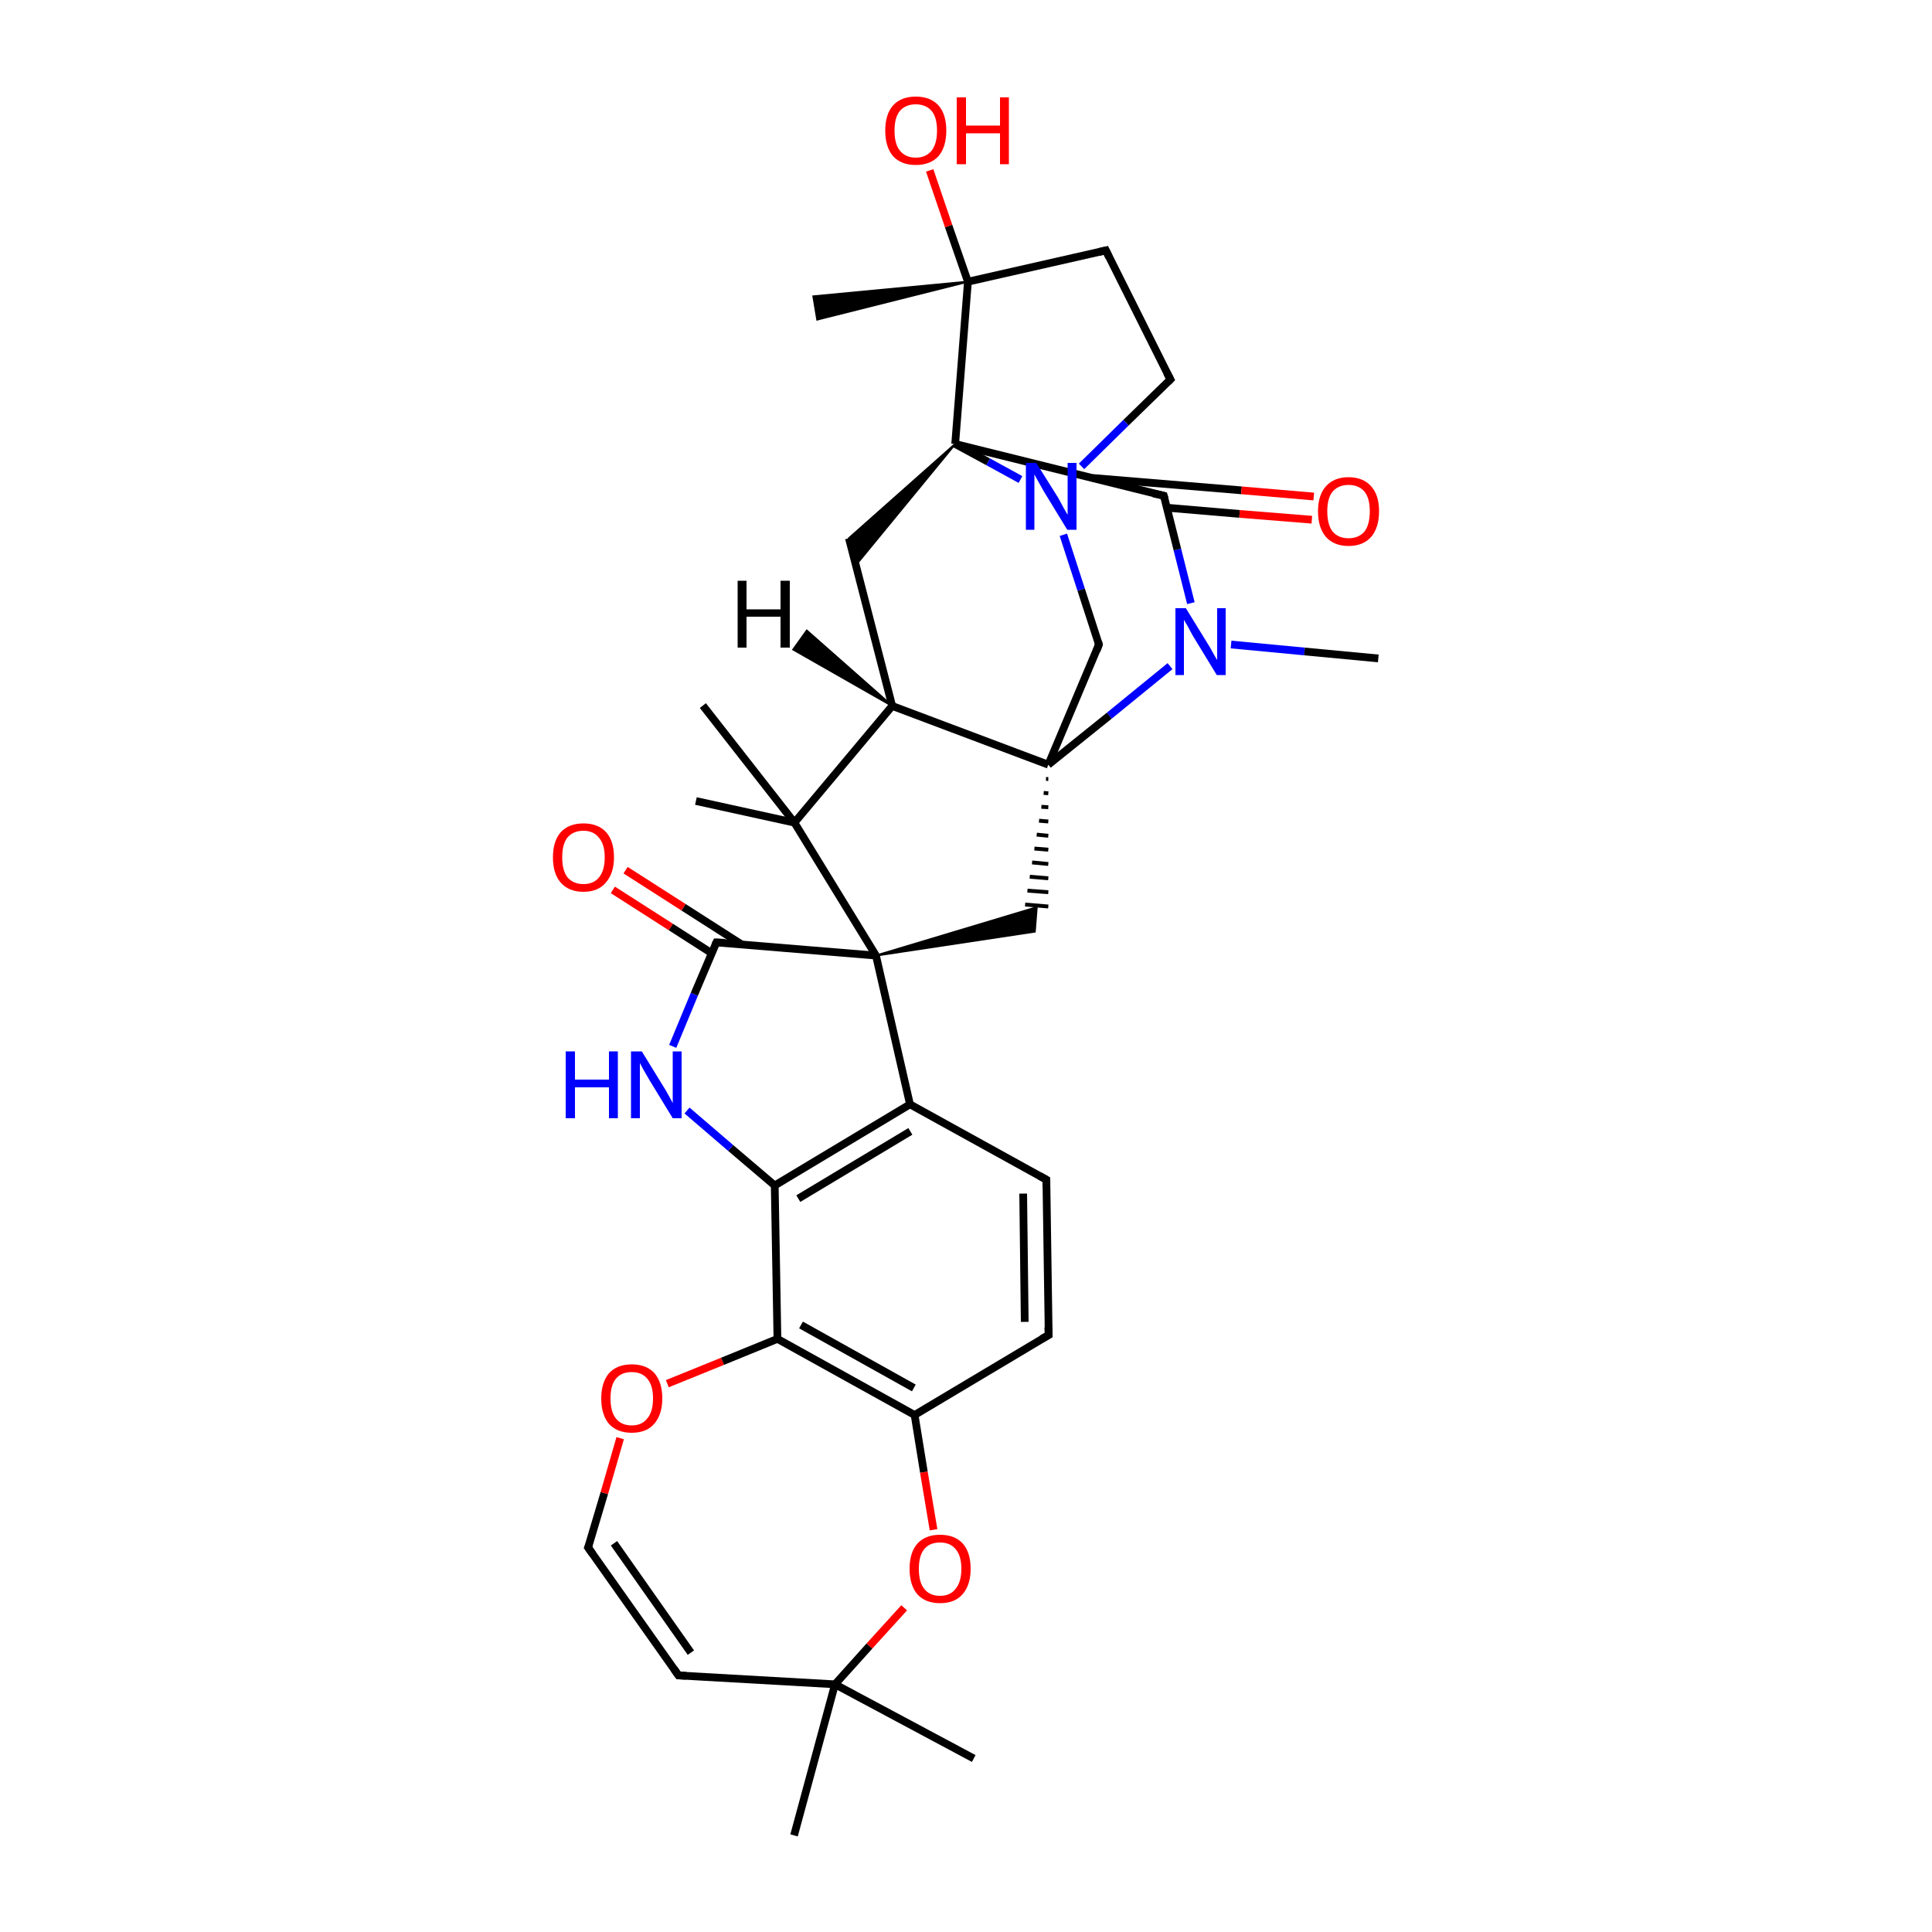 
<svg version='1.1' baseProfile='full'
              xmlns='http://www.w3.org/2000/svg'
                      xmlns:rdkit='http://www.rdkit.org/xml'
                      xmlns:xlink='http://www.w3.org/1999/xlink'
                  xml:space='preserve'
width='500px' height='500px' viewBox='0 0 500 500'>
<!-- END OF HEADER -->
<rect style='opacity:1.0;fill:#FFFFFF;stroke:none' width='500.0' height='500.0' x='0.0' y='0.0'> </rect>
<path class='bond-0 atom-1 atom-0' d='M 250.5,72.9 L 211.5,82.7 L 210.5,76.7 Z' style='fill:#000000;fill-rule:evenodd;fill-opacity:1;stroke:#000000;stroke-width:0.5px;stroke-linecap:butt;stroke-linejoin:miter;stroke-opacity:1;' />
<path class='bond-1 atom-1 atom-2' d='M 250.5,72.9 L 286.2,64.8' style='fill:none;fill-rule:evenodd;stroke:#000000;stroke-width:2.0px;stroke-linecap:butt;stroke-linejoin:miter;stroke-opacity:1' />
<path class='bond-2 atom-2 atom-3' d='M 286.2,64.8 L 302.9,98.2' style='fill:none;fill-rule:evenodd;stroke:#000000;stroke-width:2.0px;stroke-linecap:butt;stroke-linejoin:miter;stroke-opacity:1' />
<path class='bond-3 atom-3 atom-4' d='M 302.9,98.2 L 291.4,109.4' style='fill:none;fill-rule:evenodd;stroke:#000000;stroke-width:2.0px;stroke-linecap:butt;stroke-linejoin:miter;stroke-opacity:1' />
<path class='bond-3 atom-3 atom-4' d='M 291.4,109.4 L 279.9,120.7' style='fill:none;fill-rule:evenodd;stroke:#0000FF;stroke-width:2.0px;stroke-linecap:butt;stroke-linejoin:miter;stroke-opacity:1' />
<path class='bond-4 atom-4 atom-5' d='M 264.1,124.1 L 255.7,119.5' style='fill:none;fill-rule:evenodd;stroke:#0000FF;stroke-width:2.0px;stroke-linecap:butt;stroke-linejoin:miter;stroke-opacity:1' />
<path class='bond-4 atom-4 atom-5' d='M 255.7,119.5 L 247.2,114.9' style='fill:none;fill-rule:evenodd;stroke:#000000;stroke-width:2.0px;stroke-linecap:butt;stroke-linejoin:miter;stroke-opacity:1' />
<path class='bond-5 atom-5 atom-6' d='M 247.2,114.9 L 221.5,146.2 L 219.7,139.3 Z' style='fill:#000000;fill-rule:evenodd;fill-opacity:1;stroke:#000000;stroke-width:0.5px;stroke-linecap:butt;stroke-linejoin:miter;stroke-opacity:1;' />
<path class='bond-6 atom-6 atom-7' d='M 219.7,139.3 L 230.9,182.7' style='fill:none;fill-rule:evenodd;stroke:#000000;stroke-width:2.0px;stroke-linecap:butt;stroke-linejoin:miter;stroke-opacity:1' />
<path class='bond-7 atom-7 atom-8' d='M 230.9,182.7 L 271.3,197.9' style='fill:none;fill-rule:evenodd;stroke:#000000;stroke-width:2.0px;stroke-linecap:butt;stroke-linejoin:miter;stroke-opacity:1' />
<path class='bond-8 atom-8 atom-9' d='M 271.3,197.9 L 284.4,166.8' style='fill:none;fill-rule:evenodd;stroke:#000000;stroke-width:2.0px;stroke-linecap:butt;stroke-linejoin:miter;stroke-opacity:1' />
<path class='bond-9 atom-8 atom-10' d='M 270.7,201.6 L 271.3,201.6' style='fill:none;fill-rule:evenodd;stroke:#000000;stroke-width:1.0px;stroke-linecap:butt;stroke-linejoin:miter;stroke-opacity:1' />
<path class='bond-9 atom-8 atom-10' d='M 270.1,205.2 L 271.3,205.3' style='fill:none;fill-rule:evenodd;stroke:#000000;stroke-width:1.0px;stroke-linecap:butt;stroke-linejoin:miter;stroke-opacity:1' />
<path class='bond-9 atom-8 atom-10' d='M 269.5,208.8 L 271.3,208.9' style='fill:none;fill-rule:evenodd;stroke:#000000;stroke-width:1.0px;stroke-linecap:butt;stroke-linejoin:miter;stroke-opacity:1' />
<path class='bond-9 atom-8 atom-10' d='M 268.9,212.4 L 271.3,212.6' style='fill:none;fill-rule:evenodd;stroke:#000000;stroke-width:1.0px;stroke-linecap:butt;stroke-linejoin:miter;stroke-opacity:1' />
<path class='bond-9 atom-8 atom-10' d='M 268.3,216.0 L 271.3,216.3' style='fill:none;fill-rule:evenodd;stroke:#000000;stroke-width:1.0px;stroke-linecap:butt;stroke-linejoin:miter;stroke-opacity:1' />
<path class='bond-9 atom-8 atom-10' d='M 267.7,219.6 L 271.3,219.9' style='fill:none;fill-rule:evenodd;stroke:#000000;stroke-width:1.0px;stroke-linecap:butt;stroke-linejoin:miter;stroke-opacity:1' />
<path class='bond-9 atom-8 atom-10' d='M 267.1,223.2 L 271.3,223.6' style='fill:none;fill-rule:evenodd;stroke:#000000;stroke-width:1.0px;stroke-linecap:butt;stroke-linejoin:miter;stroke-opacity:1' />
<path class='bond-9 atom-8 atom-10' d='M 266.5,226.9 L 271.3,227.3' style='fill:none;fill-rule:evenodd;stroke:#000000;stroke-width:1.0px;stroke-linecap:butt;stroke-linejoin:miter;stroke-opacity:1' />
<path class='bond-9 atom-8 atom-10' d='M 265.9,230.5 L 271.3,230.9' style='fill:none;fill-rule:evenodd;stroke:#000000;stroke-width:1.0px;stroke-linecap:butt;stroke-linejoin:miter;stroke-opacity:1' />
<path class='bond-9 atom-8 atom-10' d='M 265.3,234.1 L 271.3,234.6' style='fill:none;fill-rule:evenodd;stroke:#000000;stroke-width:1.0px;stroke-linecap:butt;stroke-linejoin:miter;stroke-opacity:1' />
<path class='bond-10 atom-11 atom-10' d='M 226.7,247.3 L 268.3,234.8 L 267.8,241.1 Z' style='fill:#000000;fill-rule:evenodd;fill-opacity:1;stroke:#000000;stroke-width:0.5px;stroke-linecap:butt;stroke-linejoin:miter;stroke-opacity:1;' />
<path class='bond-11 atom-11 atom-12' d='M 226.7,247.3 L 205.6,212.9' style='fill:none;fill-rule:evenodd;stroke:#000000;stroke-width:2.0px;stroke-linecap:butt;stroke-linejoin:miter;stroke-opacity:1' />
<path class='bond-12 atom-12 atom-13' d='M 205.6,212.9 L 181.9,182.6' style='fill:none;fill-rule:evenodd;stroke:#000000;stroke-width:2.0px;stroke-linecap:butt;stroke-linejoin:miter;stroke-opacity:1' />
<path class='bond-13 atom-12 atom-14' d='M 205.6,212.9 L 180.1,207.3' style='fill:none;fill-rule:evenodd;stroke:#000000;stroke-width:2.0px;stroke-linecap:butt;stroke-linejoin:miter;stroke-opacity:1' />
<path class='bond-14 atom-11 atom-15' d='M 226.7,247.3 L 235.5,285.8' style='fill:none;fill-rule:evenodd;stroke:#000000;stroke-width:2.0px;stroke-linecap:butt;stroke-linejoin:miter;stroke-opacity:1' />
<path class='bond-15 atom-15 atom-16' d='M 235.5,285.8 L 200.5,306.8' style='fill:none;fill-rule:evenodd;stroke:#000000;stroke-width:2.0px;stroke-linecap:butt;stroke-linejoin:miter;stroke-opacity:1' />
<path class='bond-15 atom-15 atom-16' d='M 235.6,292.8 L 206.6,310.2' style='fill:none;fill-rule:evenodd;stroke:#000000;stroke-width:2.0px;stroke-linecap:butt;stroke-linejoin:miter;stroke-opacity:1' />
<path class='bond-16 atom-16 atom-17' d='M 200.5,306.8 L 201.2,346.5' style='fill:none;fill-rule:evenodd;stroke:#000000;stroke-width:2.0px;stroke-linecap:butt;stroke-linejoin:miter;stroke-opacity:1' />
<path class='bond-17 atom-17 atom-18' d='M 201.2,346.5 L 236.7,366.2' style='fill:none;fill-rule:evenodd;stroke:#000000;stroke-width:2.0px;stroke-linecap:butt;stroke-linejoin:miter;stroke-opacity:1' />
<path class='bond-17 atom-17 atom-18' d='M 207.3,342.9 L 236.5,359.2' style='fill:none;fill-rule:evenodd;stroke:#000000;stroke-width:2.0px;stroke-linecap:butt;stroke-linejoin:miter;stroke-opacity:1' />
<path class='bond-18 atom-18 atom-19' d='M 236.7,366.2 L 271.4,345.5' style='fill:none;fill-rule:evenodd;stroke:#000000;stroke-width:2.0px;stroke-linecap:butt;stroke-linejoin:miter;stroke-opacity:1' />
<path class='bond-19 atom-19 atom-20' d='M 271.4,345.5 L 270.8,305.3' style='fill:none;fill-rule:evenodd;stroke:#000000;stroke-width:2.0px;stroke-linecap:butt;stroke-linejoin:miter;stroke-opacity:1' />
<path class='bond-19 atom-19 atom-20' d='M 265.2,342.1 L 264.8,308.9' style='fill:none;fill-rule:evenodd;stroke:#000000;stroke-width:2.0px;stroke-linecap:butt;stroke-linejoin:miter;stroke-opacity:1' />
<path class='bond-20 atom-18 atom-21' d='M 236.7,366.2 L 239.1,381.0' style='fill:none;fill-rule:evenodd;stroke:#000000;stroke-width:2.0px;stroke-linecap:butt;stroke-linejoin:miter;stroke-opacity:1' />
<path class='bond-20 atom-18 atom-21' d='M 239.1,381.0 L 241.6,395.9' style='fill:none;fill-rule:evenodd;stroke:#FF0000;stroke-width:2.0px;stroke-linecap:butt;stroke-linejoin:miter;stroke-opacity:1' />
<path class='bond-21 atom-21 atom-22' d='M 234.0,416.1 L 225.0,426.0' style='fill:none;fill-rule:evenodd;stroke:#FF0000;stroke-width:2.0px;stroke-linecap:butt;stroke-linejoin:miter;stroke-opacity:1' />
<path class='bond-21 atom-21 atom-22' d='M 225.0,426.0 L 216.1,435.9' style='fill:none;fill-rule:evenodd;stroke:#000000;stroke-width:2.0px;stroke-linecap:butt;stroke-linejoin:miter;stroke-opacity:1' />
<path class='bond-22 atom-22 atom-23' d='M 216.1,435.9 L 175.6,433.6' style='fill:none;fill-rule:evenodd;stroke:#000000;stroke-width:2.0px;stroke-linecap:butt;stroke-linejoin:miter;stroke-opacity:1' />
<path class='bond-23 atom-23 atom-24' d='M 175.6,433.6 L 152.2,400.5' style='fill:none;fill-rule:evenodd;stroke:#000000;stroke-width:2.0px;stroke-linecap:butt;stroke-linejoin:miter;stroke-opacity:1' />
<path class='bond-23 atom-23 atom-24' d='M 178.8,427.7 L 158.9,399.4' style='fill:none;fill-rule:evenodd;stroke:#000000;stroke-width:2.0px;stroke-linecap:butt;stroke-linejoin:miter;stroke-opacity:1' />
<path class='bond-24 atom-24 atom-25' d='M 152.2,400.5 L 156.4,386.4' style='fill:none;fill-rule:evenodd;stroke:#000000;stroke-width:2.0px;stroke-linecap:butt;stroke-linejoin:miter;stroke-opacity:1' />
<path class='bond-24 atom-24 atom-25' d='M 156.4,386.4 L 160.5,372.2' style='fill:none;fill-rule:evenodd;stroke:#FF0000;stroke-width:2.0px;stroke-linecap:butt;stroke-linejoin:miter;stroke-opacity:1' />
<path class='bond-25 atom-22 atom-26' d='M 216.1,435.9 L 205.5,475.0' style='fill:none;fill-rule:evenodd;stroke:#000000;stroke-width:2.0px;stroke-linecap:butt;stroke-linejoin:miter;stroke-opacity:1' />
<path class='bond-26 atom-22 atom-27' d='M 216.1,435.9 L 252.0,455.1' style='fill:none;fill-rule:evenodd;stroke:#000000;stroke-width:2.0px;stroke-linecap:butt;stroke-linejoin:miter;stroke-opacity:1' />
<path class='bond-27 atom-16 atom-28' d='M 200.5,306.8 L 189.1,297.1' style='fill:none;fill-rule:evenodd;stroke:#000000;stroke-width:2.0px;stroke-linecap:butt;stroke-linejoin:miter;stroke-opacity:1' />
<path class='bond-27 atom-16 atom-28' d='M 189.1,297.1 L 177.8,287.4' style='fill:none;fill-rule:evenodd;stroke:#0000FF;stroke-width:2.0px;stroke-linecap:butt;stroke-linejoin:miter;stroke-opacity:1' />
<path class='bond-28 atom-28 atom-29' d='M 174.1,270.8 L 179.7,257.3' style='fill:none;fill-rule:evenodd;stroke:#0000FF;stroke-width:2.0px;stroke-linecap:butt;stroke-linejoin:miter;stroke-opacity:1' />
<path class='bond-28 atom-28 atom-29' d='M 179.7,257.3 L 185.4,243.9' style='fill:none;fill-rule:evenodd;stroke:#000000;stroke-width:2.0px;stroke-linecap:butt;stroke-linejoin:miter;stroke-opacity:1' />
<path class='bond-29 atom-29 atom-30' d='M 191.9,244.4 L 176.9,234.8' style='fill:none;fill-rule:evenodd;stroke:#000000;stroke-width:2.0px;stroke-linecap:butt;stroke-linejoin:miter;stroke-opacity:1' />
<path class='bond-29 atom-29 atom-30' d='M 176.9,234.8 L 161.9,225.2' style='fill:none;fill-rule:evenodd;stroke:#FF0000;stroke-width:2.0px;stroke-linecap:butt;stroke-linejoin:miter;stroke-opacity:1' />
<path class='bond-29 atom-29 atom-30' d='M 184.2,246.7 L 173.6,239.9' style='fill:none;fill-rule:evenodd;stroke:#000000;stroke-width:2.0px;stroke-linecap:butt;stroke-linejoin:miter;stroke-opacity:1' />
<path class='bond-29 atom-29 atom-30' d='M 173.6,239.9 L 158.6,230.3' style='fill:none;fill-rule:evenodd;stroke:#FF0000;stroke-width:2.0px;stroke-linecap:butt;stroke-linejoin:miter;stroke-opacity:1' />
<path class='bond-30 atom-8 atom-31' d='M 271.3,197.9 L 287.1,185.2' style='fill:none;fill-rule:evenodd;stroke:#000000;stroke-width:2.0px;stroke-linecap:butt;stroke-linejoin:miter;stroke-opacity:1' />
<path class='bond-30 atom-8 atom-31' d='M 287.1,185.2 L 302.8,172.4' style='fill:none;fill-rule:evenodd;stroke:#0000FF;stroke-width:2.0px;stroke-linecap:butt;stroke-linejoin:miter;stroke-opacity:1' />
<path class='bond-31 atom-31 atom-32' d='M 308.2,156.1 L 304.7,142.2' style='fill:none;fill-rule:evenodd;stroke:#0000FF;stroke-width:2.0px;stroke-linecap:butt;stroke-linejoin:miter;stroke-opacity:1' />
<path class='bond-31 atom-31 atom-32' d='M 304.7,142.2 L 301.2,128.3' style='fill:none;fill-rule:evenodd;stroke:#000000;stroke-width:2.0px;stroke-linecap:butt;stroke-linejoin:miter;stroke-opacity:1' />
<path class='bond-32 atom-32 atom-33' d='M 302.0,131.4 L 320.8,133.0' style='fill:none;fill-rule:evenodd;stroke:#000000;stroke-width:2.0px;stroke-linecap:butt;stroke-linejoin:miter;stroke-opacity:1' />
<path class='bond-32 atom-32 atom-33' d='M 320.8,133.0 L 339.5,134.5' style='fill:none;fill-rule:evenodd;stroke:#FF0000;stroke-width:2.0px;stroke-linecap:butt;stroke-linejoin:miter;stroke-opacity:1' />
<path class='bond-32 atom-32 atom-33' d='M 282.8,123.7 L 321.3,126.9' style='fill:none;fill-rule:evenodd;stroke:#000000;stroke-width:2.0px;stroke-linecap:butt;stroke-linejoin:miter;stroke-opacity:1' />
<path class='bond-32 atom-32 atom-33' d='M 321.3,126.9 L 340.0,128.5' style='fill:none;fill-rule:evenodd;stroke:#FF0000;stroke-width:2.0px;stroke-linecap:butt;stroke-linejoin:miter;stroke-opacity:1' />
<path class='bond-33 atom-31 atom-34' d='M 318.6,166.8 L 337.6,168.6' style='fill:none;fill-rule:evenodd;stroke:#0000FF;stroke-width:2.0px;stroke-linecap:butt;stroke-linejoin:miter;stroke-opacity:1' />
<path class='bond-33 atom-31 atom-34' d='M 337.6,168.6 L 356.7,170.4' style='fill:none;fill-rule:evenodd;stroke:#000000;stroke-width:2.0px;stroke-linecap:butt;stroke-linejoin:miter;stroke-opacity:1' />
<path class='bond-34 atom-1 atom-35' d='M 250.5,72.9 L 245.5,58.5' style='fill:none;fill-rule:evenodd;stroke:#000000;stroke-width:2.0px;stroke-linecap:butt;stroke-linejoin:miter;stroke-opacity:1' />
<path class='bond-34 atom-1 atom-35' d='M 245.5,58.5 L 240.6,44.1' style='fill:none;fill-rule:evenodd;stroke:#FF0000;stroke-width:2.0px;stroke-linecap:butt;stroke-linejoin:miter;stroke-opacity:1' />
<path class='bond-35 atom-5 atom-1' d='M 247.2,114.9 L 250.5,72.9' style='fill:none;fill-rule:evenodd;stroke:#000000;stroke-width:2.0px;stroke-linecap:butt;stroke-linejoin:miter;stroke-opacity:1' />
<path class='bond-36 atom-9 atom-4' d='M 284.4,166.8 L 279.8,152.6' style='fill:none;fill-rule:evenodd;stroke:#000000;stroke-width:2.0px;stroke-linecap:butt;stroke-linejoin:miter;stroke-opacity:1' />
<path class='bond-36 atom-9 atom-4' d='M 279.8,152.6 L 275.2,138.4' style='fill:none;fill-rule:evenodd;stroke:#0000FF;stroke-width:2.0px;stroke-linecap:butt;stroke-linejoin:miter;stroke-opacity:1' />
<path class='bond-37 atom-32 atom-5' d='M 301.2,128.3 L 247.2,114.9' style='fill:none;fill-rule:evenodd;stroke:#000000;stroke-width:2.0px;stroke-linecap:butt;stroke-linejoin:miter;stroke-opacity:1' />
<path class='bond-38 atom-12 atom-7' d='M 205.6,212.9 L 230.9,182.7' style='fill:none;fill-rule:evenodd;stroke:#000000;stroke-width:2.0px;stroke-linecap:butt;stroke-linejoin:miter;stroke-opacity:1' />
<path class='bond-39 atom-29 atom-11' d='M 185.4,243.9 L 226.7,247.3' style='fill:none;fill-rule:evenodd;stroke:#000000;stroke-width:2.0px;stroke-linecap:butt;stroke-linejoin:miter;stroke-opacity:1' />
<path class='bond-40 atom-20 atom-15' d='M 270.8,305.3 L 235.5,285.8' style='fill:none;fill-rule:evenodd;stroke:#000000;stroke-width:2.0px;stroke-linecap:butt;stroke-linejoin:miter;stroke-opacity:1' />
<path class='bond-41 atom-25 atom-17' d='M 172.7,358.1 L 187.0,352.3' style='fill:none;fill-rule:evenodd;stroke:#FF0000;stroke-width:2.0px;stroke-linecap:butt;stroke-linejoin:miter;stroke-opacity:1' />
<path class='bond-41 atom-25 atom-17' d='M 187.0,352.3 L 201.2,346.5' style='fill:none;fill-rule:evenodd;stroke:#000000;stroke-width:2.0px;stroke-linecap:butt;stroke-linejoin:miter;stroke-opacity:1' />
<path class='bond-42 atom-7 atom-36' d='M 230.9,182.7 L 205.3,168.1 L 208.8,163.2 Z' style='fill:#000000;fill-rule:evenodd;fill-opacity:1;stroke:#000000;stroke-width:0.5px;stroke-linecap:butt;stroke-linejoin:miter;stroke-opacity:1;' />
<path d='M 284.4,65.2 L 286.2,64.8 L 287.0,66.5' style='fill:none;stroke:#000000;stroke-width:2.0px;stroke-linecap:butt;stroke-linejoin:miter;stroke-opacity:1;' />
<path d='M 302.0,96.5 L 302.9,98.2 L 302.3,98.8' style='fill:none;stroke:#000000;stroke-width:2.0px;stroke-linecap:butt;stroke-linejoin:miter;stroke-opacity:1;' />
<path d='M 283.8,168.4 L 284.4,166.8 L 284.2,166.1' style='fill:none;stroke:#000000;stroke-width:2.0px;stroke-linecap:butt;stroke-linejoin:miter;stroke-opacity:1;' />
<path d='M 269.6,346.5 L 271.4,345.5 L 271.3,343.5' style='fill:none;stroke:#000000;stroke-width:2.0px;stroke-linecap:butt;stroke-linejoin:miter;stroke-opacity:1;' />
<path d='M 270.8,307.3 L 270.8,305.3 L 269.0,304.3' style='fill:none;stroke:#000000;stroke-width:2.0px;stroke-linecap:butt;stroke-linejoin:miter;stroke-opacity:1;' />
<path d='M 177.6,433.7 L 175.6,433.6 L 174.4,431.9' style='fill:none;stroke:#000000;stroke-width:2.0px;stroke-linecap:butt;stroke-linejoin:miter;stroke-opacity:1;' />
<path d='M 153.4,402.2 L 152.2,400.5 L 152.5,399.8' style='fill:none;stroke:#000000;stroke-width:2.0px;stroke-linecap:butt;stroke-linejoin:miter;stroke-opacity:1;' />
<path d='M 185.1,244.5 L 185.4,243.9 L 187.5,244.0' style='fill:none;stroke:#000000;stroke-width:2.0px;stroke-linecap:butt;stroke-linejoin:miter;stroke-opacity:1;' />
<path d='M 301.4,129.0 L 301.2,128.3 L 298.5,127.7' style='fill:none;stroke:#000000;stroke-width:2.0px;stroke-linecap:butt;stroke-linejoin:miter;stroke-opacity:1;' />
<path class='atom-4' d='M 268.2 119.8
L 273.9 128.9
Q 274.4 129.8, 275.3 131.5
Q 276.2 133.1, 276.3 133.2
L 276.3 119.8
L 278.6 119.8
L 278.6 137.1
L 276.2 137.1
L 270.1 127.1
Q 269.4 125.9, 268.7 124.6
Q 267.9 123.2, 267.7 122.8
L 267.7 137.1
L 265.5 137.1
L 265.5 119.8
L 268.2 119.8
' fill='#0000FF'/>
<path class='atom-21' d='M 235.4 406.0
Q 235.4 401.8, 237.4 399.5
Q 239.5 397.2, 243.3 397.2
Q 247.1 397.2, 249.2 399.5
Q 251.2 401.8, 251.2 406.0
Q 251.2 410.2, 249.1 412.6
Q 247.1 414.9, 243.3 414.9
Q 239.5 414.9, 237.4 412.6
Q 235.4 410.2, 235.4 406.0
M 243.3 413.0
Q 245.9 413.0, 247.3 411.2
Q 248.8 409.4, 248.8 406.0
Q 248.8 402.6, 247.3 400.9
Q 245.9 399.2, 243.3 399.2
Q 240.6 399.2, 239.2 400.9
Q 237.8 402.6, 237.8 406.0
Q 237.8 409.5, 239.2 411.2
Q 240.6 413.0, 243.3 413.0
' fill='#FF0000'/>
<path class='atom-25' d='M 155.6 361.9
Q 155.6 357.8, 157.6 355.4
Q 159.7 353.1, 163.5 353.1
Q 167.3 353.1, 169.4 355.4
Q 171.4 357.8, 171.4 361.9
Q 171.4 366.1, 169.3 368.5
Q 167.3 370.8, 163.5 370.8
Q 159.7 370.8, 157.6 368.5
Q 155.6 366.1, 155.6 361.9
M 163.5 368.9
Q 166.1 368.9, 167.5 367.1
Q 169.0 365.4, 169.0 361.9
Q 169.0 358.5, 167.5 356.8
Q 166.1 355.1, 163.5 355.1
Q 160.8 355.1, 159.4 356.8
Q 158.0 358.5, 158.0 361.9
Q 158.0 365.4, 159.4 367.1
Q 160.8 368.9, 163.5 368.9
' fill='#FF0000'/>
<path class='atom-28' d='M 146.4 272.1
L 148.8 272.1
L 148.8 279.4
L 157.6 279.4
L 157.6 272.1
L 159.9 272.1
L 159.9 289.4
L 157.6 289.4
L 157.6 281.4
L 148.8 281.4
L 148.8 289.4
L 146.4 289.4
L 146.4 272.1
' fill='#0000FF'/>
<path class='atom-28' d='M 166.1 272.1
L 171.7 281.2
Q 172.3 282.1, 173.2 283.8
Q 174.1 285.4, 174.1 285.5
L 174.1 272.1
L 176.4 272.1
L 176.4 289.4
L 174.1 289.4
L 168.0 279.4
Q 167.3 278.2, 166.5 276.8
Q 165.8 275.5, 165.6 275.1
L 165.6 289.4
L 163.3 289.4
L 163.3 272.1
L 166.1 272.1
' fill='#0000FF'/>
<path class='atom-30' d='M 143.1 221.9
Q 143.1 217.7, 145.1 215.4
Q 147.2 213.1, 151.0 213.1
Q 154.8 213.1, 156.9 215.4
Q 158.9 217.7, 158.9 221.9
Q 158.9 226.0, 156.8 228.4
Q 154.8 230.8, 151.0 230.8
Q 147.2 230.8, 145.1 228.4
Q 143.1 226.1, 143.1 221.9
M 151.0 228.8
Q 153.6 228.8, 155.0 227.1
Q 156.5 225.3, 156.5 221.9
Q 156.5 218.5, 155.0 216.8
Q 153.6 215.0, 151.0 215.0
Q 148.4 215.0, 146.9 216.7
Q 145.5 218.4, 145.5 221.9
Q 145.5 225.3, 146.9 227.1
Q 148.4 228.8, 151.0 228.8
' fill='#FF0000'/>
<path class='atom-31' d='M 306.9 157.4
L 312.5 166.5
Q 313.1 167.4, 314.0 169.1
Q 314.9 170.7, 315.0 170.8
L 315.0 157.4
L 317.2 157.4
L 317.2 174.7
L 314.9 174.7
L 308.8 164.7
Q 308.1 163.5, 307.4 162.1
Q 306.6 160.8, 306.4 160.4
L 306.4 174.7
L 304.2 174.7
L 304.2 157.4
L 306.9 157.4
' fill='#0000FF'/>
<path class='atom-33' d='M 341.1 132.3
Q 341.1 128.2, 343.1 125.9
Q 345.2 123.5, 349.0 123.5
Q 352.8 123.5, 354.9 125.9
Q 356.9 128.2, 356.9 132.3
Q 356.9 136.5, 354.9 138.9
Q 352.8 141.3, 349.0 141.3
Q 345.2 141.3, 343.1 138.9
Q 341.1 136.5, 341.1 132.3
M 349.0 139.3
Q 351.6 139.3, 353.1 137.6
Q 354.5 135.8, 354.5 132.3
Q 354.5 128.9, 353.1 127.2
Q 351.6 125.5, 349.0 125.5
Q 346.4 125.5, 344.9 127.2
Q 343.5 128.9, 343.5 132.3
Q 343.5 135.8, 344.9 137.6
Q 346.4 139.3, 349.0 139.3
' fill='#FF0000'/>
<path class='atom-35' d='M 229.1 33.8
Q 229.1 29.6, 231.1 27.3
Q 233.2 25.0, 237.0 25.0
Q 240.8 25.0, 242.9 27.3
Q 244.9 29.6, 244.9 33.8
Q 244.9 38.0, 242.9 40.4
Q 240.8 42.7, 237.0 42.7
Q 233.2 42.7, 231.1 40.4
Q 229.1 38.0, 229.1 33.8
M 237.0 40.8
Q 239.6 40.8, 241.1 39.0
Q 242.5 37.2, 242.5 33.8
Q 242.5 30.4, 241.1 28.7
Q 239.6 27.0, 237.0 27.0
Q 234.4 27.0, 232.9 28.7
Q 231.5 30.4, 231.5 33.8
Q 231.5 37.3, 232.9 39.0
Q 234.4 40.8, 237.0 40.8
' fill='#FF0000'/>
<path class='atom-35' d='M 247.6 25.2
L 250.0 25.2
L 250.0 32.5
L 258.8 32.5
L 258.8 25.2
L 261.1 25.2
L 261.1 42.5
L 258.8 42.5
L 258.8 34.5
L 250.0 34.5
L 250.0 42.5
L 247.6 42.5
L 247.6 25.2
' fill='#FF0000'/>
<path class='atom-36' d='M 190.9 150.3
L 193.2 150.3
L 193.2 157.7
L 202.0 157.7
L 202.0 150.3
L 204.4 150.3
L 204.4 167.6
L 202.0 167.6
L 202.0 159.6
L 193.2 159.6
L 193.2 167.6
L 190.9 167.6
L 190.9 150.3
' fill='#000000'/>
</svg>
